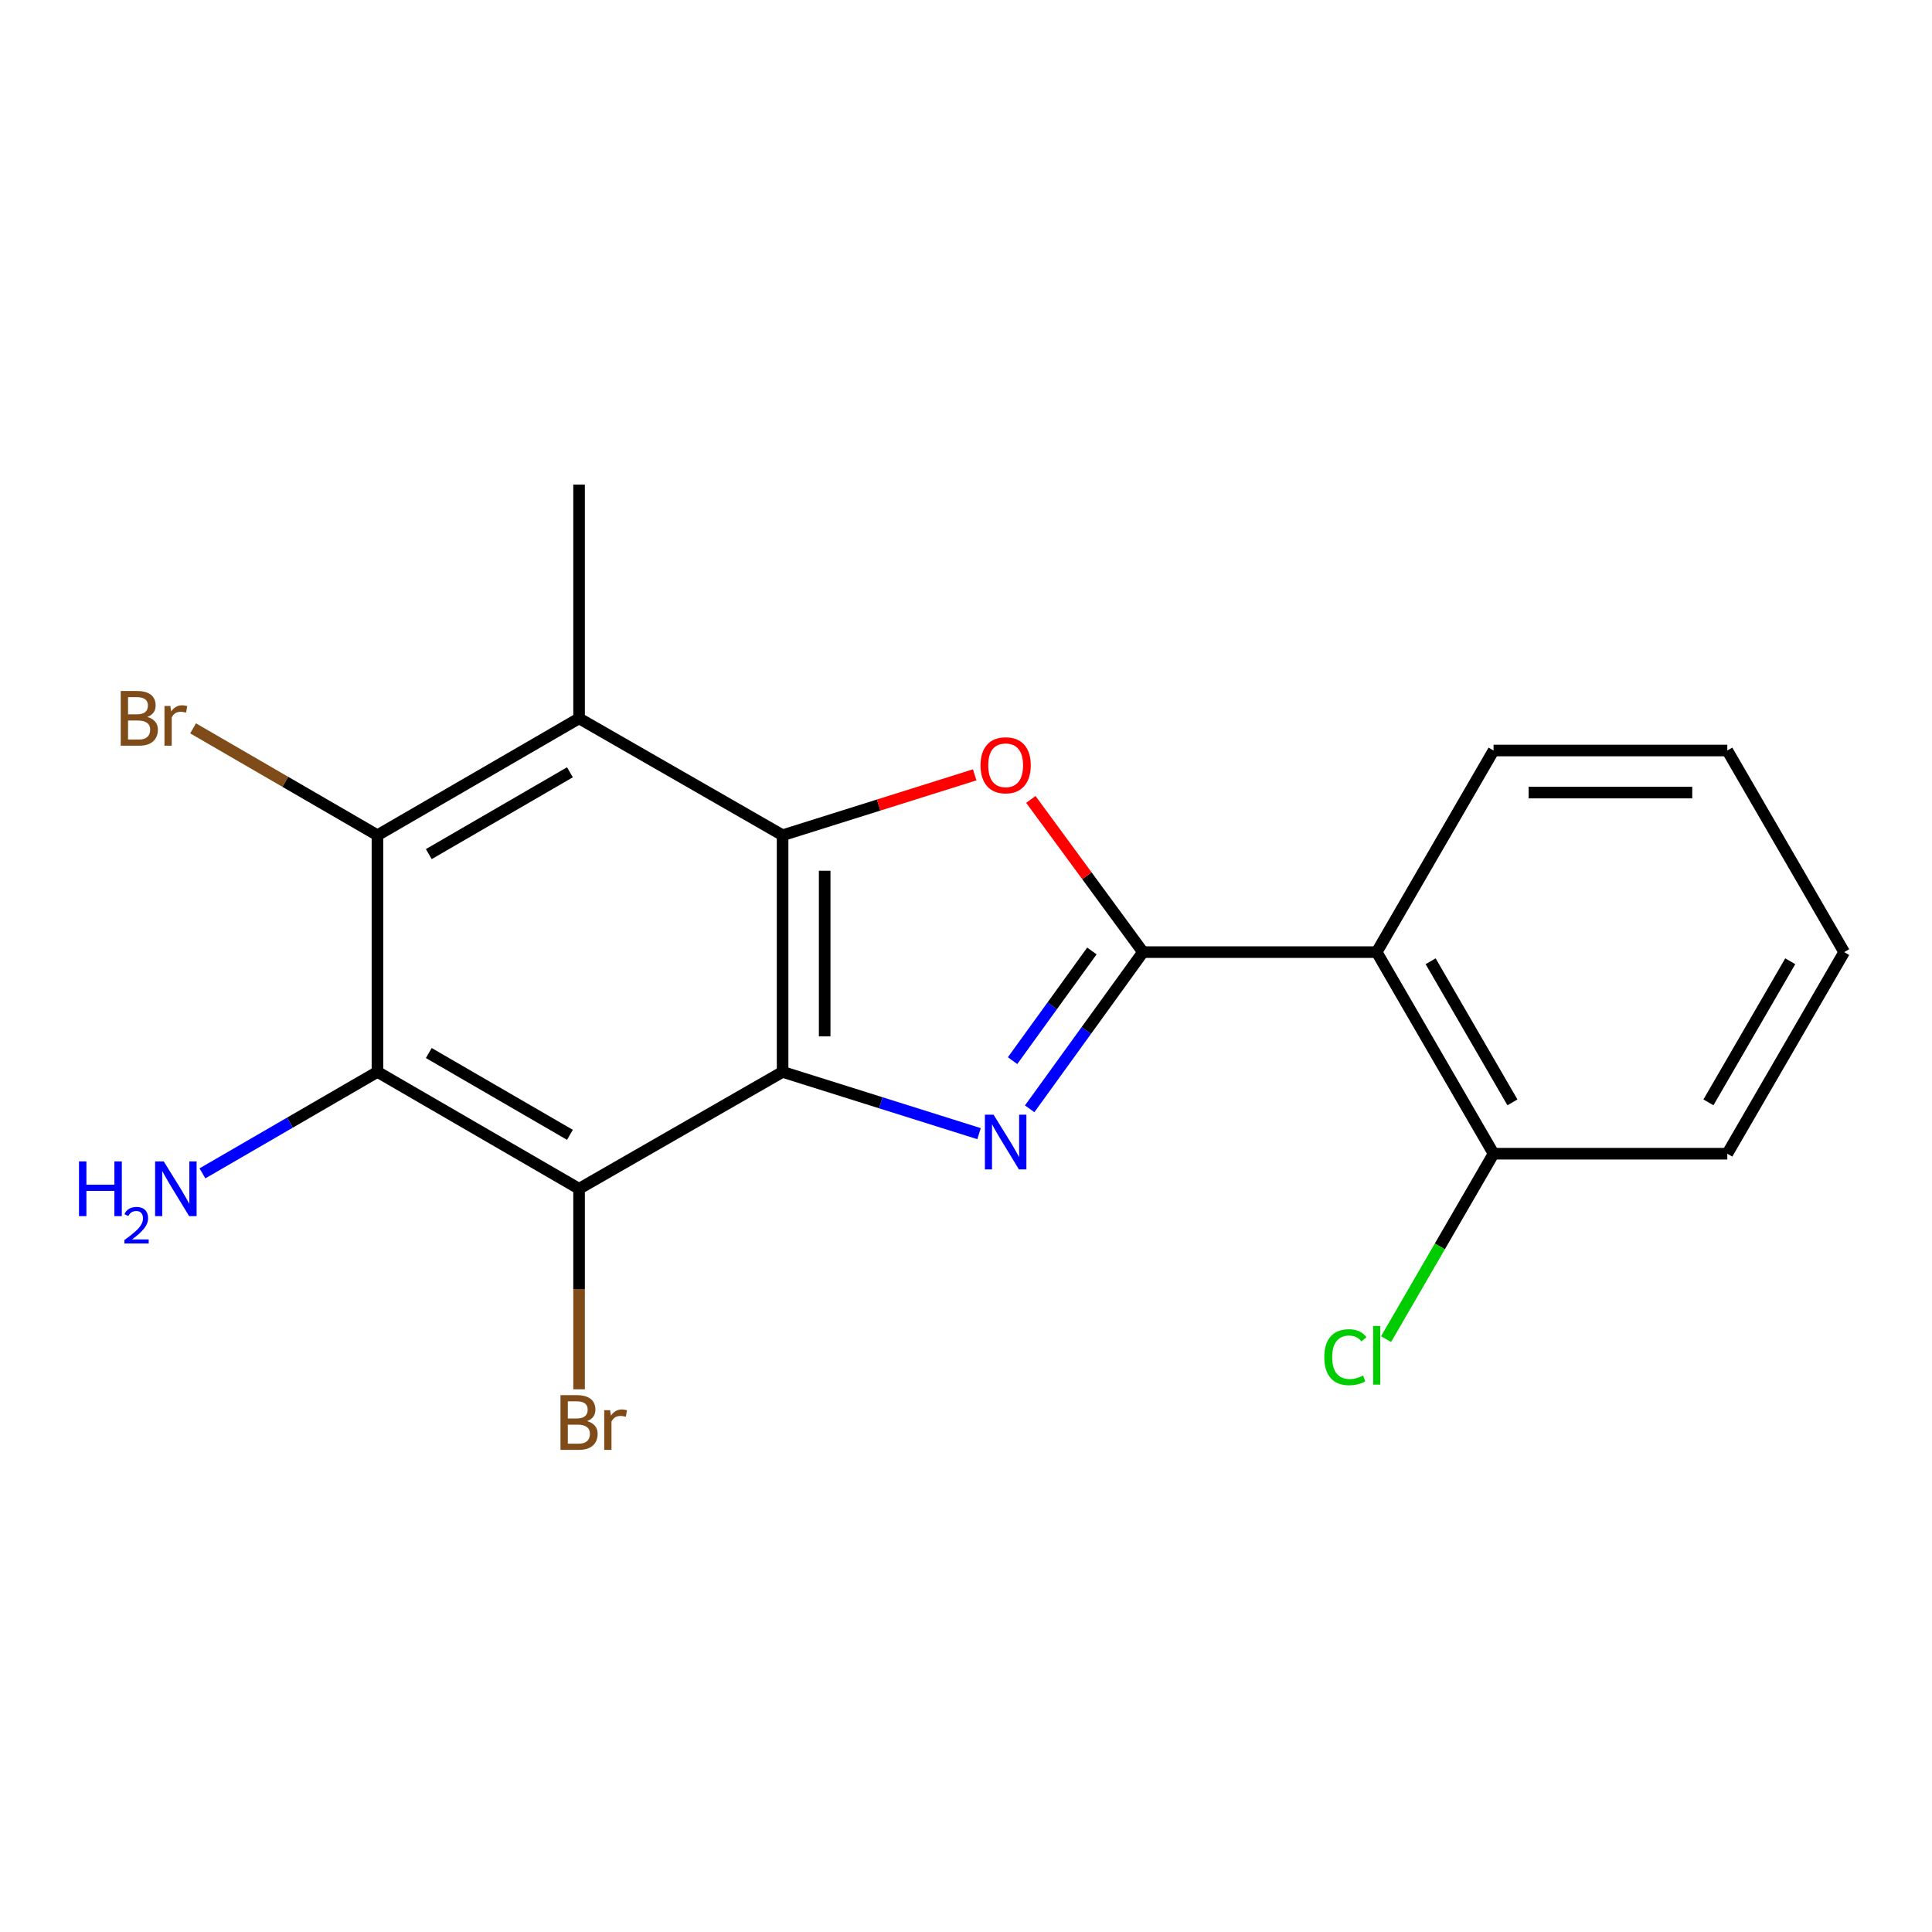 <?xml version='1.0' encoding='iso-8859-1'?>
<svg version='1.1' baseProfile='full'
              xmlns='http://www.w3.org/2000/svg'
                      xmlns:rdkit='http://www.rdkit.org/xml'
                      xmlns:xlink='http://www.w3.org/1999/xlink'
                  xml:space='preserve'
width='1000px' height='1000px' viewBox='0 0 1000 1000'>
<!-- END OF HEADER -->
<rect style='opacity:1.0;fill:#FFFFFF;stroke:none' width='1000' height='1000' x='0' y='0'> </rect>
<path class='bond-0' d='M 405.072,554.811 L 455.914,570.796' style='fill:none;fill-rule:evenodd;stroke:#000000;stroke-width:6px;stroke-linecap:butt;stroke-linejoin:miter;stroke-opacity:1' />
<path class='bond-0' d='M 455.914,570.796 L 506.757,586.78' style='fill:none;fill-rule:evenodd;stroke:#0000FF;stroke-width:6px;stroke-linecap:butt;stroke-linejoin:miter;stroke-opacity:1' />
<path class='bond-2' d='M 405.072,554.811 L 405.072,432.318' style='fill:none;fill-rule:evenodd;stroke:#000000;stroke-width:6px;stroke-linecap:butt;stroke-linejoin:miter;stroke-opacity:1' />
<path class='bond-2' d='M 426.85,536.437 L 426.85,450.692' style='fill:none;fill-rule:evenodd;stroke:#000000;stroke-width:6px;stroke-linecap:butt;stroke-linejoin:miter;stroke-opacity:1' />
<path class='bond-4' d='M 405.072,554.811 L 299.724,615.307' style='fill:none;fill-rule:evenodd;stroke:#000000;stroke-width:6px;stroke-linecap:butt;stroke-linejoin:miter;stroke-opacity:1' />
<path class='bond-1' d='M 532.955,573.916 L 562.28,533.365' style='fill:none;fill-rule:evenodd;stroke:#0000FF;stroke-width:6px;stroke-linecap:butt;stroke-linejoin:miter;stroke-opacity:1' />
<path class='bond-1' d='M 562.28,533.365 L 591.605,492.814' style='fill:none;fill-rule:evenodd;stroke:#000000;stroke-width:6px;stroke-linecap:butt;stroke-linejoin:miter;stroke-opacity:1' />
<path class='bond-1' d='M 524.105,548.988 L 544.633,520.603' style='fill:none;fill-rule:evenodd;stroke:#0000FF;stroke-width:6px;stroke-linecap:butt;stroke-linejoin:miter;stroke-opacity:1' />
<path class='bond-1' d='M 544.633,520.603 L 565.16,492.217' style='fill:none;fill-rule:evenodd;stroke:#000000;stroke-width:6px;stroke-linecap:butt;stroke-linejoin:miter;stroke-opacity:1' />
<path class='bond-8' d='M 591.605,492.814 L 712.573,492.814' style='fill:none;fill-rule:evenodd;stroke:#000000;stroke-width:6px;stroke-linecap:butt;stroke-linejoin:miter;stroke-opacity:1' />
<path class='bond-19' d='M 591.605,492.814 L 562.586,453.299' style='fill:none;fill-rule:evenodd;stroke:#000000;stroke-width:6px;stroke-linecap:butt;stroke-linejoin:miter;stroke-opacity:1' />
<path class='bond-19' d='M 562.586,453.299 L 533.567,413.783' style='fill:none;fill-rule:evenodd;stroke:#FF0000;stroke-width:6px;stroke-linecap:butt;stroke-linejoin:miter;stroke-opacity:1' />
<path class='bond-3' d='M 405.072,432.318 L 454.784,416.689' style='fill:none;fill-rule:evenodd;stroke:#000000;stroke-width:6px;stroke-linecap:butt;stroke-linejoin:miter;stroke-opacity:1' />
<path class='bond-3' d='M 454.784,416.689 L 504.497,401.059' style='fill:none;fill-rule:evenodd;stroke:#FF0000;stroke-width:6px;stroke-linecap:butt;stroke-linejoin:miter;stroke-opacity:1' />
<path class='bond-6' d='M 405.072,432.318 L 299.724,371.822' style='fill:none;fill-rule:evenodd;stroke:#000000;stroke-width:6px;stroke-linecap:butt;stroke-linejoin:miter;stroke-opacity:1' />
<path class='bond-5' d='M 299.724,615.307 L 195.368,554.811' style='fill:none;fill-rule:evenodd;stroke:#000000;stroke-width:6px;stroke-linecap:butt;stroke-linejoin:miter;stroke-opacity:1' />
<path class='bond-5' d='M 294.993,587.391 L 221.944,545.044' style='fill:none;fill-rule:evenodd;stroke:#000000;stroke-width:6px;stroke-linecap:butt;stroke-linejoin:miter;stroke-opacity:1' />
<path class='bond-11' d='M 299.724,615.307 L 299.724,667.205' style='fill:none;fill-rule:evenodd;stroke:#000000;stroke-width:6px;stroke-linecap:butt;stroke-linejoin:miter;stroke-opacity:1' />
<path class='bond-11' d='M 299.724,667.205 L 299.724,719.102' style='fill:none;fill-rule:evenodd;stroke:#7F4C19;stroke-width:6px;stroke-linecap:butt;stroke-linejoin:miter;stroke-opacity:1' />
<path class='bond-7' d='M 195.368,554.811 L 195.368,432.318' style='fill:none;fill-rule:evenodd;stroke:#000000;stroke-width:6px;stroke-linecap:butt;stroke-linejoin:miter;stroke-opacity:1' />
<path class='bond-10' d='M 195.368,554.811 L 150.074,581.071' style='fill:none;fill-rule:evenodd;stroke:#000000;stroke-width:6px;stroke-linecap:butt;stroke-linejoin:miter;stroke-opacity:1' />
<path class='bond-10' d='M 150.074,581.071 L 104.78,607.332' style='fill:none;fill-rule:evenodd;stroke:#0000FF;stroke-width:6px;stroke-linecap:butt;stroke-linejoin:miter;stroke-opacity:1' />
<path class='bond-14' d='M 299.724,371.822 L 299.724,250.842' style='fill:none;fill-rule:evenodd;stroke:#000000;stroke-width:6px;stroke-linecap:butt;stroke-linejoin:miter;stroke-opacity:1' />
<path class='bond-20' d='M 299.724,371.822 L 195.368,432.318' style='fill:none;fill-rule:evenodd;stroke:#000000;stroke-width:6px;stroke-linecap:butt;stroke-linejoin:miter;stroke-opacity:1' />
<path class='bond-20' d='M 294.993,399.738 L 221.944,442.085' style='fill:none;fill-rule:evenodd;stroke:#000000;stroke-width:6px;stroke-linecap:butt;stroke-linejoin:miter;stroke-opacity:1' />
<path class='bond-12' d='M 195.368,432.318 L 147.654,404.655' style='fill:none;fill-rule:evenodd;stroke:#000000;stroke-width:6px;stroke-linecap:butt;stroke-linejoin:miter;stroke-opacity:1' />
<path class='bond-12' d='M 147.654,404.655 L 99.94,376.991' style='fill:none;fill-rule:evenodd;stroke:#7F4C19;stroke-width:6px;stroke-linecap:butt;stroke-linejoin:miter;stroke-opacity:1' />
<path class='bond-9' d='M 712.573,492.814 L 773.069,597.158' style='fill:none;fill-rule:evenodd;stroke:#000000;stroke-width:6px;stroke-linecap:butt;stroke-linejoin:miter;stroke-opacity:1' />
<path class='bond-9' d='M 740.489,497.542 L 782.836,570.583' style='fill:none;fill-rule:evenodd;stroke:#000000;stroke-width:6px;stroke-linecap:butt;stroke-linejoin:miter;stroke-opacity:1' />
<path class='bond-15' d='M 712.573,492.814 L 773.069,388.459' style='fill:none;fill-rule:evenodd;stroke:#000000;stroke-width:6px;stroke-linecap:butt;stroke-linejoin:miter;stroke-opacity:1' />
<path class='bond-13' d='M 773.069,597.158 L 745.249,645.143' style='fill:none;fill-rule:evenodd;stroke:#000000;stroke-width:6px;stroke-linecap:butt;stroke-linejoin:miter;stroke-opacity:1' />
<path class='bond-13' d='M 745.249,645.143 L 717.429,693.127' style='fill:none;fill-rule:evenodd;stroke:#00CC00;stroke-width:6px;stroke-linecap:butt;stroke-linejoin:miter;stroke-opacity:1' />
<path class='bond-16' d='M 773.069,597.158 L 894.049,597.158' style='fill:none;fill-rule:evenodd;stroke:#000000;stroke-width:6px;stroke-linecap:butt;stroke-linejoin:miter;stroke-opacity:1' />
<path class='bond-17' d='M 773.069,388.459 L 894.049,388.459' style='fill:none;fill-rule:evenodd;stroke:#000000;stroke-width:6px;stroke-linecap:butt;stroke-linejoin:miter;stroke-opacity:1' />
<path class='bond-17' d='M 791.216,410.237 L 875.902,410.237' style='fill:none;fill-rule:evenodd;stroke:#000000;stroke-width:6px;stroke-linecap:butt;stroke-linejoin:miter;stroke-opacity:1' />
<path class='bond-21' d='M 894.049,597.158 L 954.545,492.814' style='fill:none;fill-rule:evenodd;stroke:#000000;stroke-width:6px;stroke-linecap:butt;stroke-linejoin:miter;stroke-opacity:1' />
<path class='bond-21' d='M 884.283,570.583 L 926.63,497.542' style='fill:none;fill-rule:evenodd;stroke:#000000;stroke-width:6px;stroke-linecap:butt;stroke-linejoin:miter;stroke-opacity:1' />
<path class='bond-18' d='M 894.049,388.459 L 954.545,492.814' style='fill:none;fill-rule:evenodd;stroke:#000000;stroke-width:6px;stroke-linecap:butt;stroke-linejoin:miter;stroke-opacity:1' />
<path  class='atom-1' d='M 514.262 576.948
L 523.542 591.948
Q 524.462 593.428, 525.942 596.108
Q 527.422 598.788, 527.502 598.948
L 527.502 576.948
L 531.262 576.948
L 531.262 605.268
L 527.382 605.268
L 517.422 588.868
Q 516.262 586.948, 515.022 584.748
Q 513.822 582.548, 513.462 581.868
L 513.462 605.268
L 509.782 605.268
L 509.782 576.948
L 514.262 576.948
' fill='#0000FF'/>
<path  class='atom-4' d='M 507.522 396.101
Q 507.522 389.301, 510.882 385.501
Q 514.242 381.701, 520.522 381.701
Q 526.802 381.701, 530.162 385.501
Q 533.522 389.301, 533.522 396.101
Q 533.522 402.981, 530.122 406.901
Q 526.722 410.781, 520.522 410.781
Q 514.282 410.781, 510.882 406.901
Q 507.522 403.021, 507.522 396.101
M 520.522 407.581
Q 524.842 407.581, 527.162 404.701
Q 529.522 401.781, 529.522 396.101
Q 529.522 390.541, 527.162 387.741
Q 524.842 384.901, 520.522 384.901
Q 516.202 384.901, 513.842 387.701
Q 511.522 390.501, 511.522 396.101
Q 511.522 401.821, 513.842 404.701
Q 516.202 407.581, 520.522 407.581
' fill='#FF0000'/>
<path  class='atom-11' d='M 40.892 601.147
L 44.732 601.147
L 44.732 613.187
L 59.212 613.187
L 59.212 601.147
L 63.052 601.147
L 63.052 629.467
L 59.212 629.467
L 59.212 616.387
L 44.732 616.387
L 44.732 629.467
L 40.892 629.467
L 40.892 601.147
' fill='#0000FF'/>
<path  class='atom-11' d='M 64.424 628.473
Q 65.111 626.704, 66.748 625.728
Q 68.384 624.724, 70.655 624.724
Q 73.48 624.724, 75.064 626.256
Q 76.648 627.787, 76.648 630.506
Q 76.648 633.278, 74.588 635.865
Q 72.556 638.452, 68.332 641.515
L 76.964 641.515
L 76.964 643.627
L 64.372 643.627
L 64.372 641.858
Q 67.856 639.376, 69.916 637.528
Q 72.001 635.68, 73.004 634.017
Q 74.008 632.354, 74.008 630.638
Q 74.008 628.843, 73.11 627.84
Q 72.212 626.836, 70.655 626.836
Q 69.15 626.836, 68.147 627.444
Q 67.144 628.051, 66.431 629.397
L 64.424 628.473
' fill='#0000FF'/>
<path  class='atom-11' d='M 84.764 601.147
L 94.044 616.147
Q 94.964 617.627, 96.444 620.307
Q 97.924 622.987, 98.004 623.147
L 98.004 601.147
L 101.764 601.147
L 101.764 629.467
L 97.884 629.467
L 87.924 613.067
Q 86.764 611.147, 85.524 608.947
Q 84.324 606.747, 83.964 606.067
L 83.964 629.467
L 80.284 629.467
L 80.284 601.147
L 84.764 601.147
' fill='#0000FF'/>
<path  class='atom-12' d='M 303.864 735.567
Q 306.584 736.327, 307.944 738.007
Q 309.344 739.647, 309.344 742.087
Q 309.344 746.007, 306.824 748.247
Q 304.344 750.447, 299.624 750.447
L 290.104 750.447
L 290.104 722.127
L 298.464 722.127
Q 303.304 722.127, 305.744 724.087
Q 308.184 726.047, 308.184 729.647
Q 308.184 733.927, 303.864 735.567
M 293.904 725.327
L 293.904 734.207
L 298.464 734.207
Q 301.264 734.207, 302.704 733.087
Q 304.184 731.927, 304.184 729.647
Q 304.184 725.327, 298.464 725.327
L 293.904 725.327
M 299.624 747.247
Q 302.384 747.247, 303.864 745.927
Q 305.344 744.607, 305.344 742.087
Q 305.344 739.767, 303.704 738.607
Q 302.104 737.407, 299.024 737.407
L 293.904 737.407
L 293.904 747.247
L 299.624 747.247
' fill='#7F4C19'/>
<path  class='atom-12' d='M 315.784 729.887
L 316.224 732.727
Q 318.384 729.527, 321.904 729.527
Q 323.024 729.527, 324.544 729.927
L 323.944 733.287
Q 322.224 732.887, 321.264 732.887
Q 319.584 732.887, 318.464 733.567
Q 317.384 734.207, 316.504 735.767
L 316.504 750.447
L 312.744 750.447
L 312.744 729.887
L 315.784 729.887
' fill='#7F4C19'/>
<path  class='atom-13' d='M 76.244 371.102
Q 78.964 371.862, 80.324 373.542
Q 81.724 375.182, 81.724 377.622
Q 81.724 381.542, 79.204 383.782
Q 76.724 385.982, 72.004 385.982
L 62.484 385.982
L 62.484 357.662
L 70.844 357.662
Q 75.684 357.662, 78.124 359.622
Q 80.564 361.582, 80.564 365.182
Q 80.564 369.462, 76.244 371.102
M 66.284 360.862
L 66.284 369.742
L 70.844 369.742
Q 73.644 369.742, 75.084 368.622
Q 76.564 367.462, 76.564 365.182
Q 76.564 360.862, 70.844 360.862
L 66.284 360.862
M 72.004 382.782
Q 74.764 382.782, 76.244 381.462
Q 77.724 380.142, 77.724 377.622
Q 77.724 375.302, 76.084 374.142
Q 74.484 372.942, 71.404 372.942
L 66.284 372.942
L 66.284 382.782
L 72.004 382.782
' fill='#7F4C19'/>
<path  class='atom-13' d='M 88.164 365.422
L 88.604 368.262
Q 90.764 365.062, 94.284 365.062
Q 95.404 365.062, 96.924 365.462
L 96.324 368.822
Q 94.604 368.422, 93.644 368.422
Q 91.964 368.422, 90.844 369.102
Q 89.764 369.742, 88.884 371.302
L 88.884 385.982
L 85.124 385.982
L 85.124 365.422
L 88.164 365.422
' fill='#7F4C19'/>
<path  class='atom-14' d='M 685.453 702.482
Q 685.453 695.442, 688.733 691.762
Q 692.053 688.042, 698.333 688.042
Q 704.173 688.042, 707.293 692.162
L 704.653 694.322
Q 702.373 691.322, 698.333 691.322
Q 694.053 691.322, 691.773 694.202
Q 689.533 697.042, 689.533 702.482
Q 689.533 708.082, 691.853 710.962
Q 694.213 713.842, 698.773 713.842
Q 701.893 713.842, 705.533 711.962
L 706.653 714.962
Q 705.173 715.922, 702.933 716.482
Q 700.693 717.042, 698.213 717.042
Q 692.053 717.042, 688.733 713.282
Q 685.453 709.522, 685.453 702.482
' fill='#00CC00'/>
<path  class='atom-14' d='M 710.733 686.322
L 714.413 686.322
L 714.413 716.682
L 710.733 716.682
L 710.733 686.322
' fill='#00CC00'/>
</svg>
